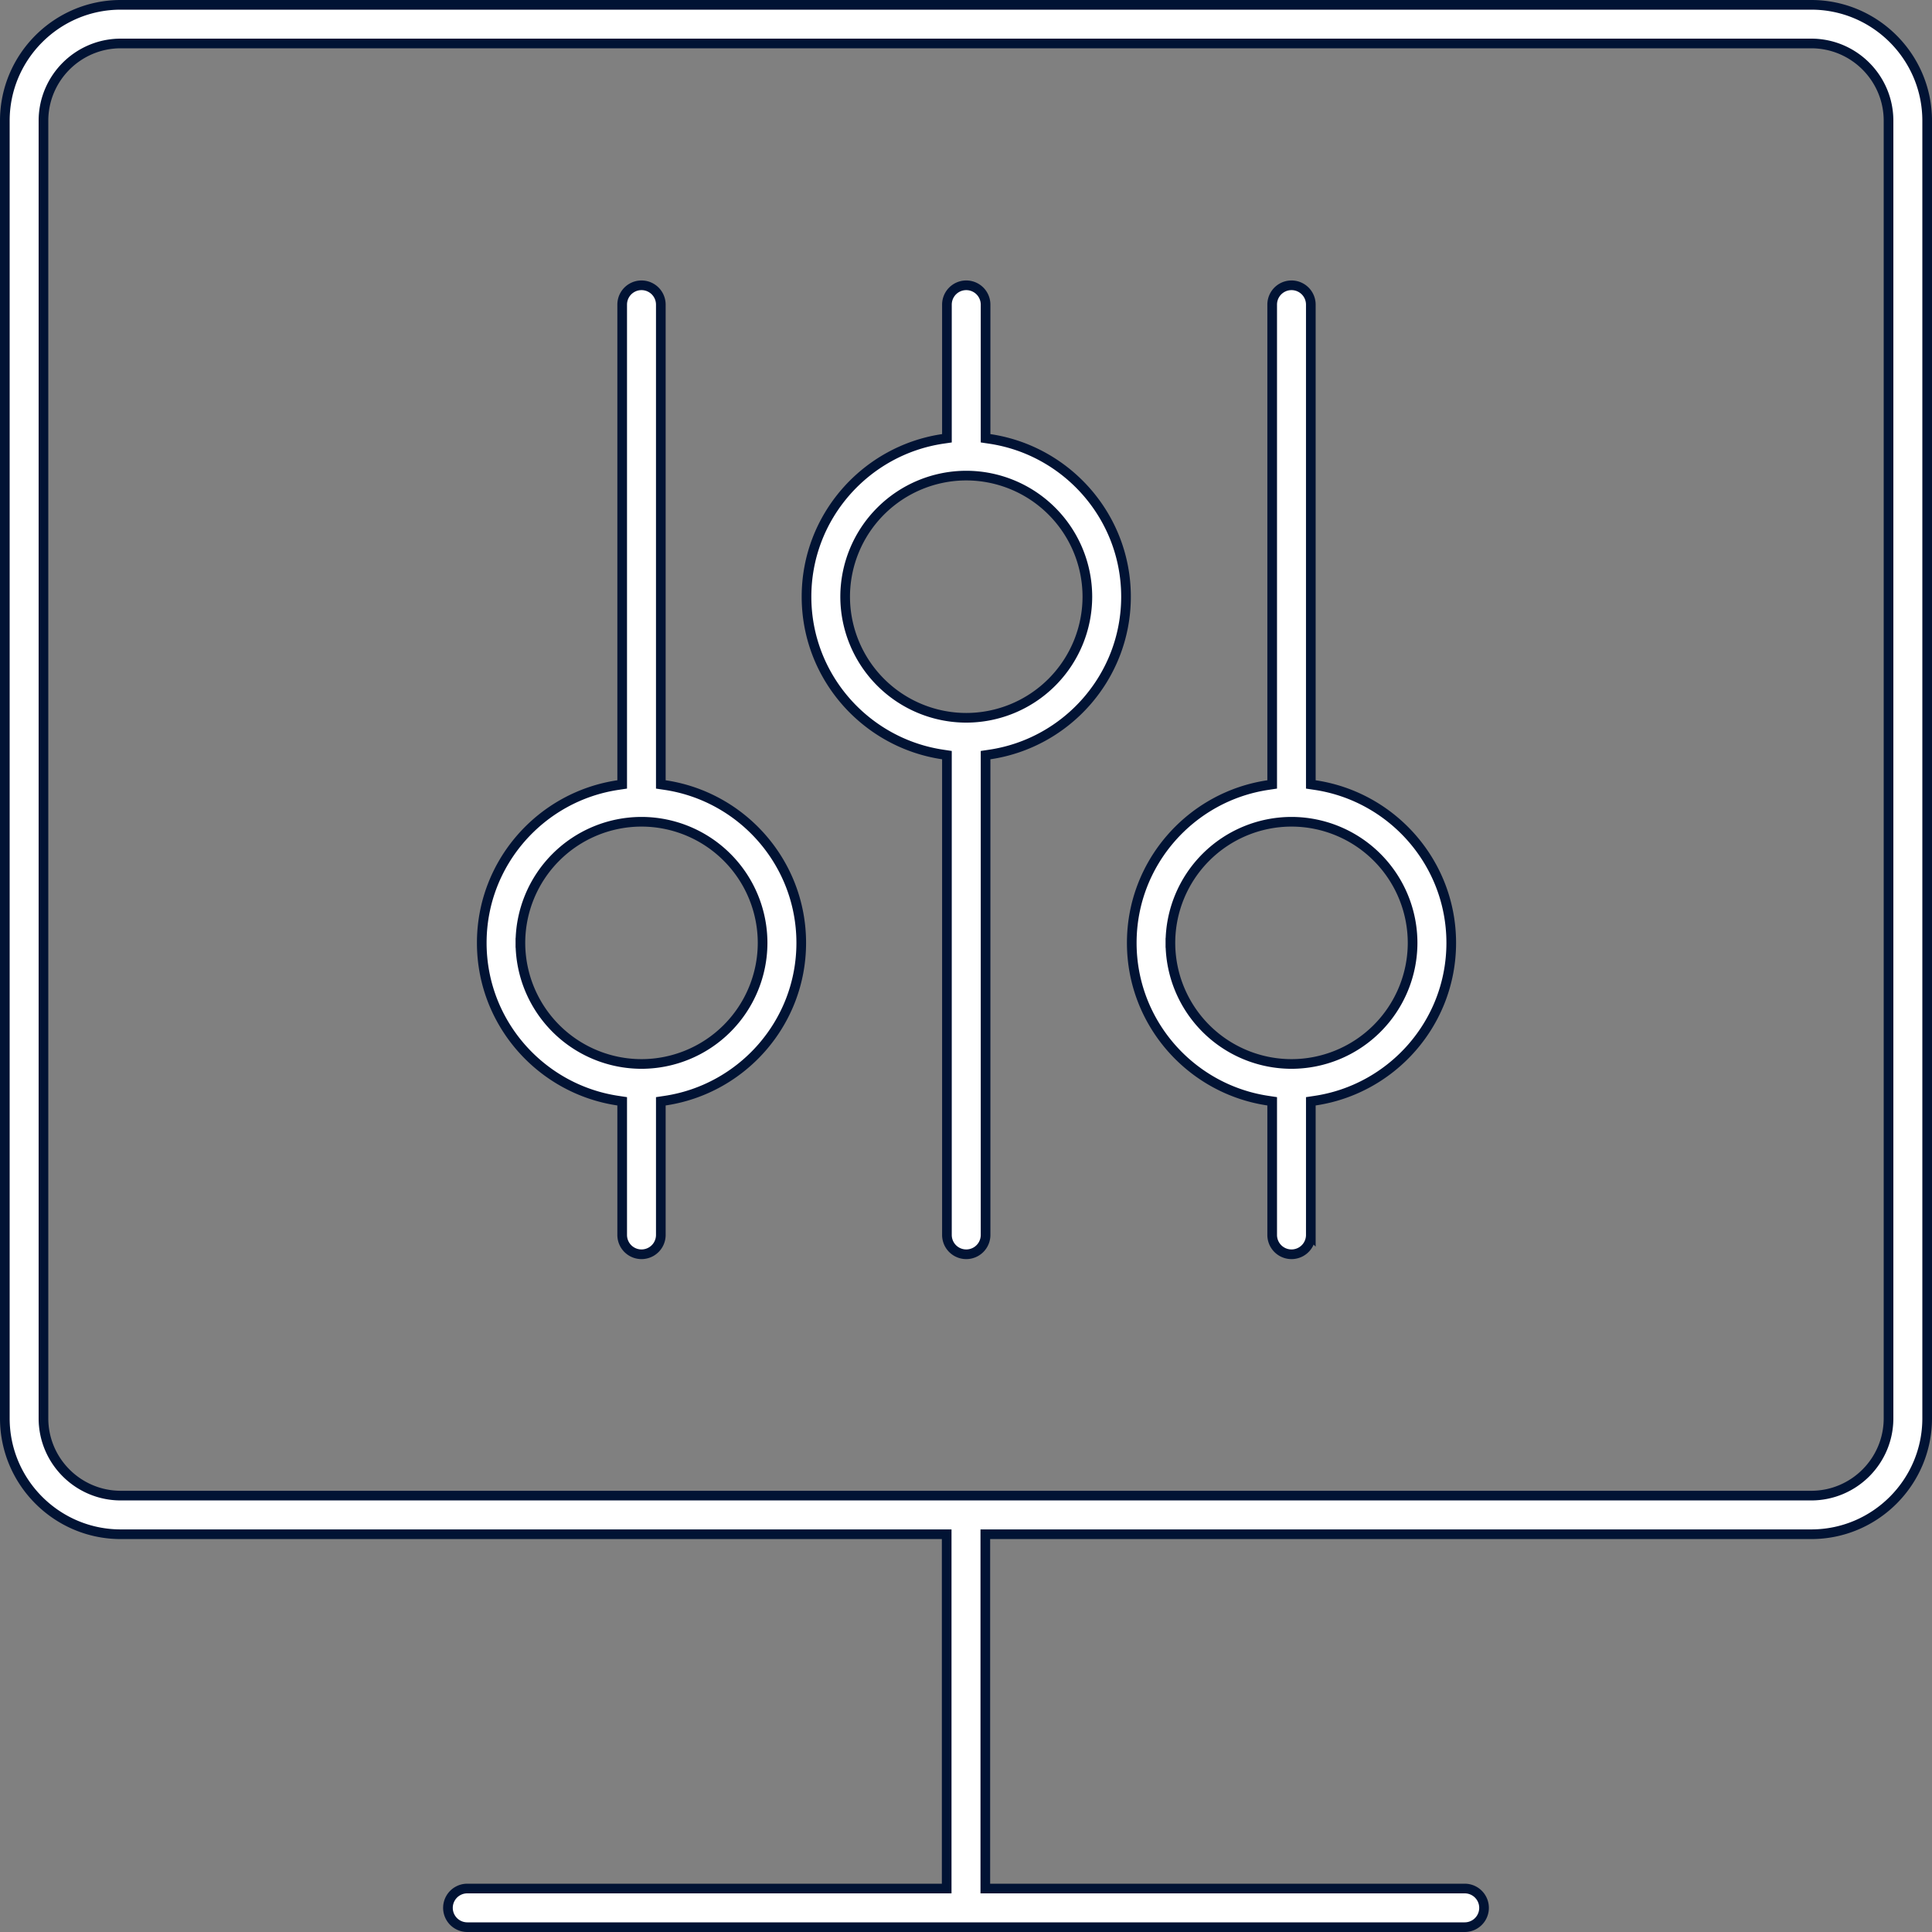 <svg width="100" height="100" fill="none" xmlns="http://www.w3.org/2000/svg"><rect width="100%" height="100%" fill="#808080" stroke="none"/><path d="M51.013 22.47v.215l.214.032c3.985.59 7.055 4.023 7.055 8.168s-3.07 7.579-7.055 8.168l-.214.032v24.836a1 1 0 11-2 0V39.085l-.213-.032c-3.985-.59-7.055-4.023-7.055-8.168s3.07-7.579 7.055-8.169l.213-.031v-6.918a1 1 0 112 0v6.702zm-7.268 8.415a6.275 6.275 0 006.268 6.268 6.276 6.276 0 006.269-6.268 6.276 6.276 0 00-6.269-6.268 6.276 6.276 0 00-6.268 6.268zm-9.541 9.502v.215l.214.032c3.985.59 7.054 4.023 7.054 8.169 0 4.145-3.07 7.578-7.054 8.168l-.214.032v6.918a1 1 0 11-2 0v-6.918l-.213-.032c-3.985-.59-7.055-4.023-7.055-8.168 0-4.146 3.07-7.579 7.055-8.169l.213-.032V15.767a1 1 0 112 0v24.62zm-7.268 8.416a6.276 6.276 0 006.268 6.268 6.276 6.276 0 006.268-6.268 6.276 6.276 0 00-6.268-6.269 6.275 6.275 0 00-6.268 6.269zm40.912-8.416v.215l.213.032c3.985.59 7.055 4.023 7.055 8.169 0 4.145-3.07 7.578-7.055 8.168l-.213.032v6.918a1 1 0 11-2 0v-6.918l-.213-.032c-3.985-.59-7.055-4.023-7.055-8.168 0-4.146 3.07-7.579 7.055-8.169l.213-.032V15.767a1 1 0 112 0v24.62zm-7.268 8.416a6.276 6.276 0 006.268 6.268 6.276 6.276 0 006.268-6.268 6.276 6.276 0 00-6.268-6.269 6.275 6.275 0 00-6.268 6.269z" fill="#fff" stroke="#011334" stroke-width=".5"/><path d="M49 79.662v-.25H6.25c-3.308 0-6-2.692-6-6V6.25c0-3.308 2.692-6 6-6h87.5c3.308 0 6 2.692 6 6v67.162c0 3.308-2.692 6-6 6H51V97.75h24.814a1 1 0 110 2H24.186a1 1 0 110-2H49V79.662zm44.75-2.25c2.206 0 4-1.794 4-4V6.25c0-2.206-1.794-4-4-4H6.25c-2.206 0-4 1.794-4 4v67.162c0 2.206 1.794 4 4 4h87.5z" fill="#fff" stroke="#011334" stroke-width=".5"/></svg>